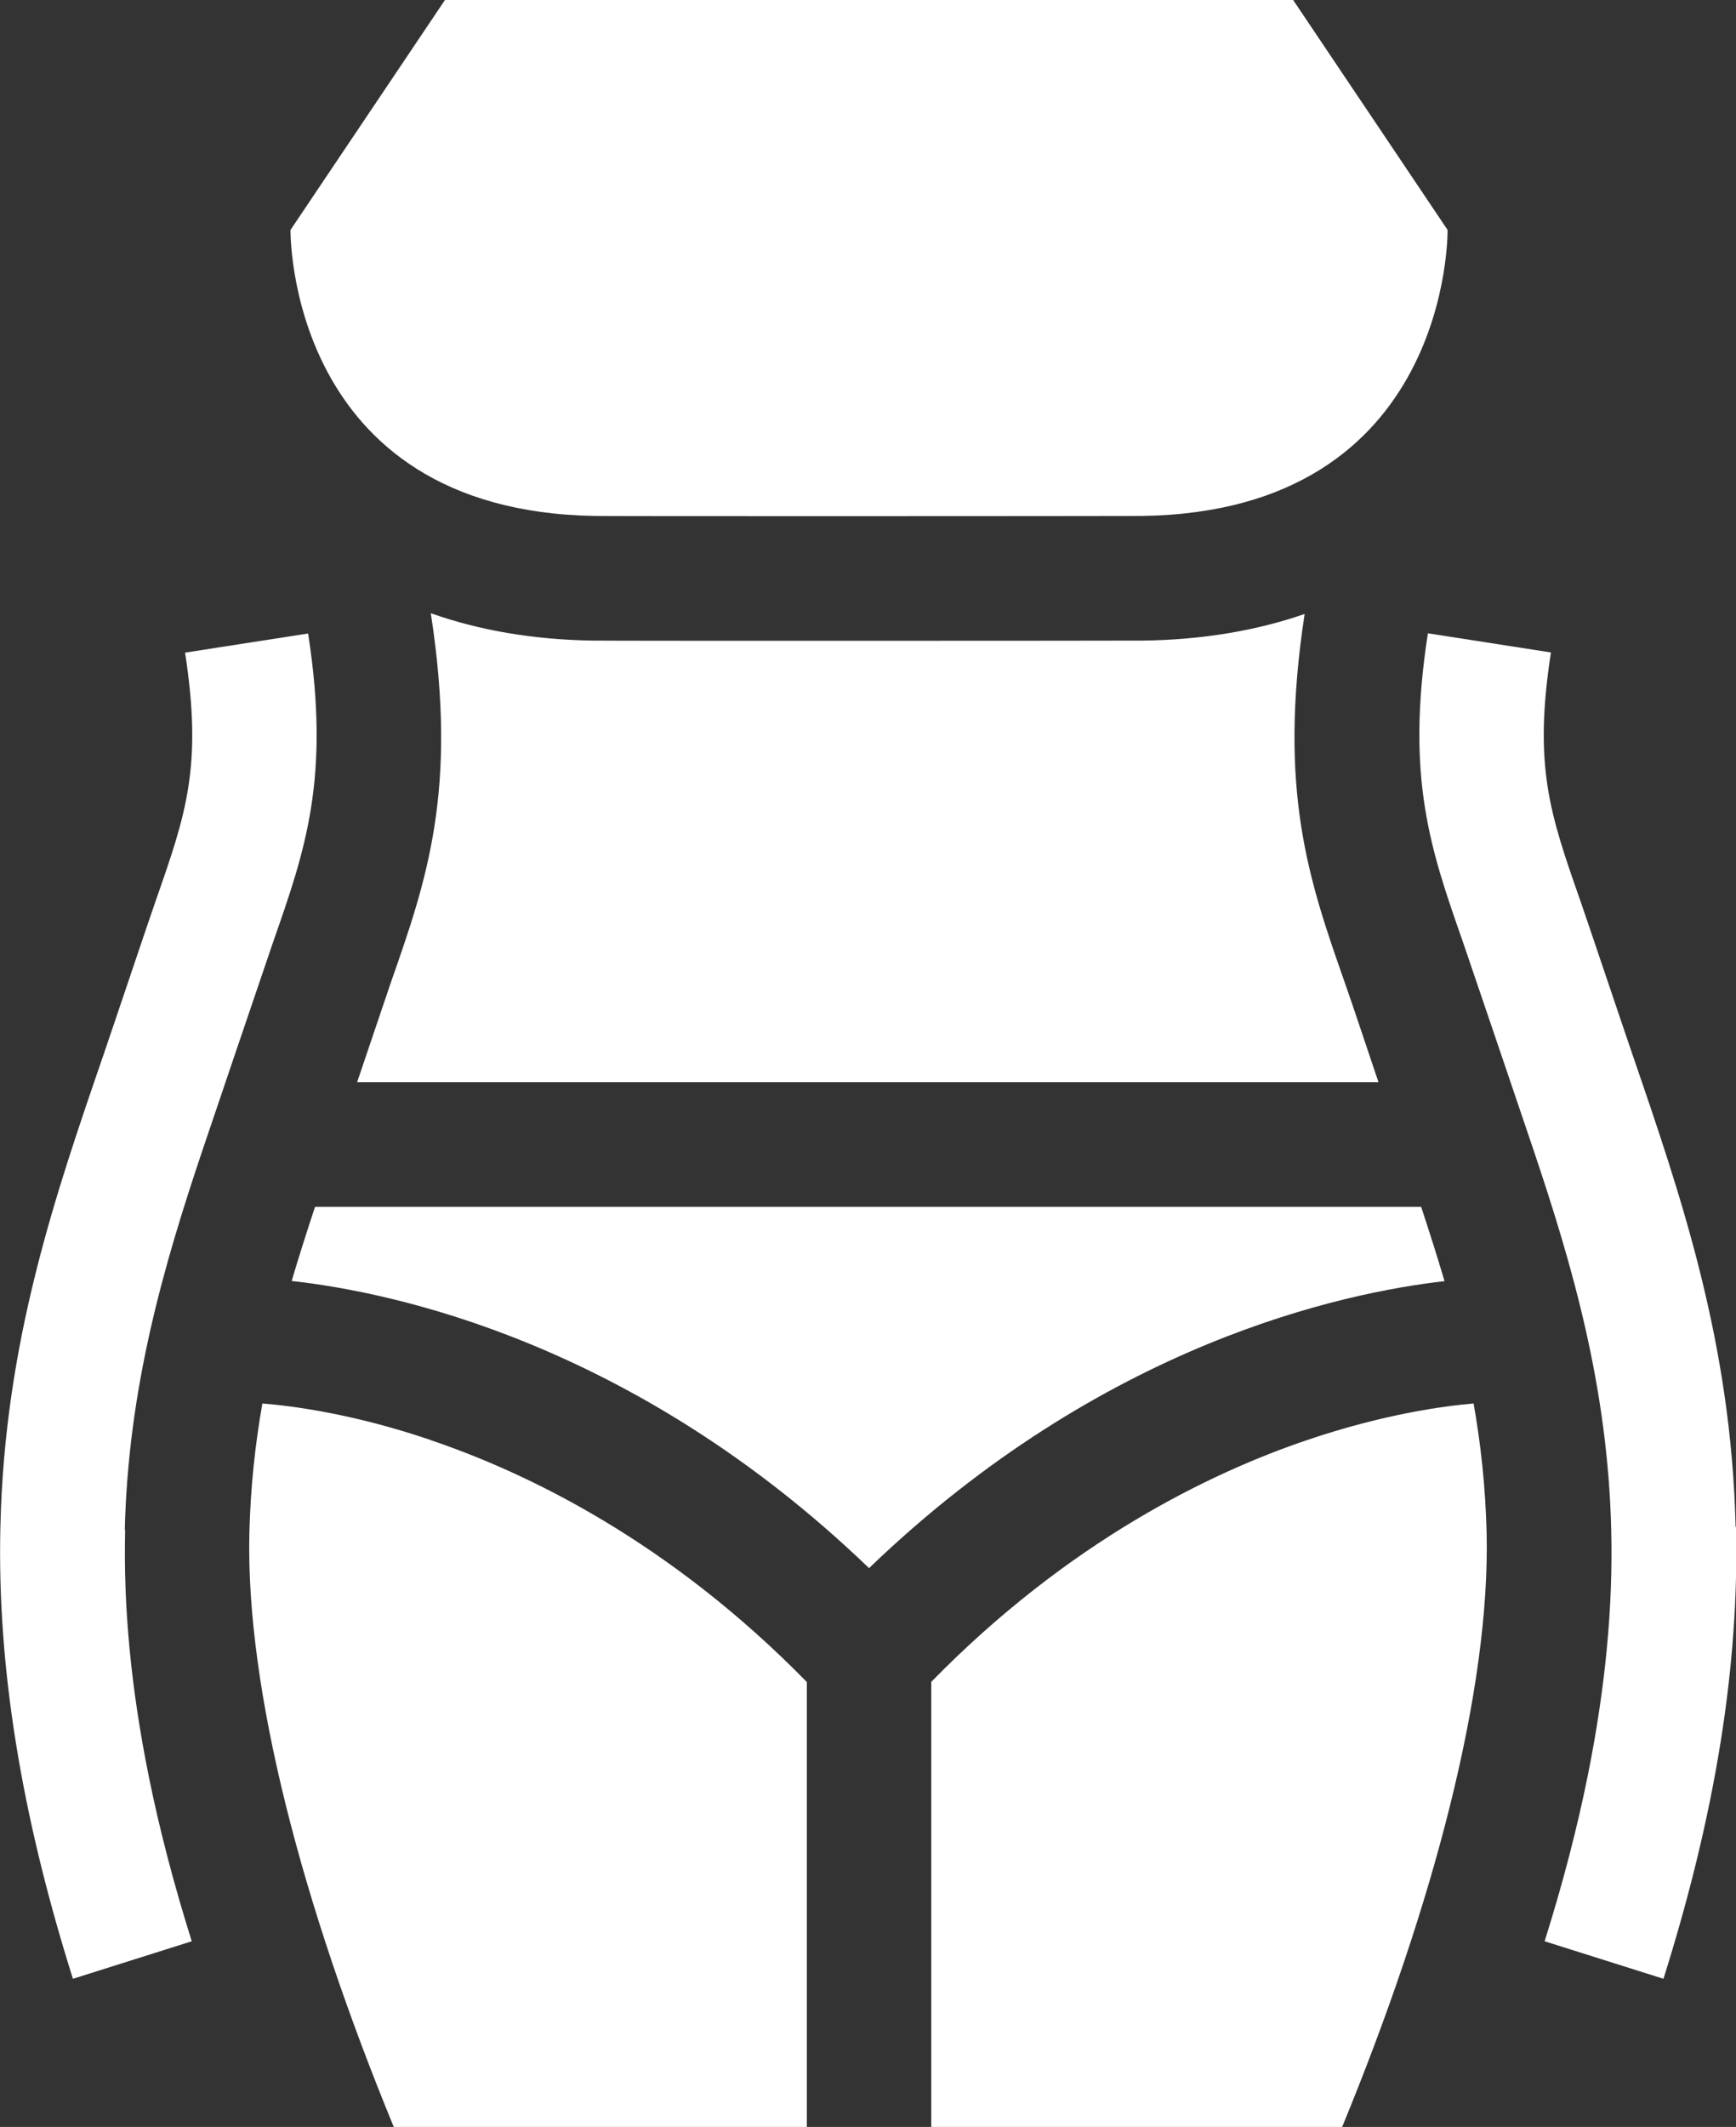 <?xml version="1.0" encoding="UTF-8"?>
<svg id="Camada_2" data-name="Camada 2" xmlns="http://www.w3.org/2000/svg" viewBox="0 0 90.71 111.1">
  <rect x="0" y="0" width="90.71" height="111.1" fill="#333333" stroke="none"/>
  <defs>
    <style>
      .cls-1 {
        fill: #fff;
      }
    </style>
  </defs>
  <g id="Camada_1-2" data-name="Camada 1">
    <g>
      <path class="cls-1" d="M90.69,79.76c-.23-9.66-2.85-17.28-5.38-24.65-.55-1.6-2.41-7.14-2.74-8.08-1.58-4.51-2.45-7-1.53-12.95l-6.43-1c-1.17,7.56.15,11.32,1.82,16.09.33.95,3.38,9.95,3.7,10.9,2.03,6.03,3.88,12.37,4.06,19.84.1,4.04-.31,8.28-1.22,12.81-.56,2.78-1.31,5.66-2.26,8.68l6.21,1.96c2.72-8.63,3.96-16.35,3.79-23.6h0Z"/>
      <path class="cls-1" d="M6.52,79.92c.18-7.46,2.03-13.8,4.06-19.84.32-.96,3.37-9.94,3.7-10.9,1.67-4.77,2.99-8.54,1.82-16.09l-6.43,1c.92,5.95.05,8.43-1.53,12.95-.35.99-2.19,6.48-2.74,8.08C2.87,62.48.24,70.1.02,79.76c-.17,7.25,1.07,14.97,3.79,23.6l6.21-1.96c-.95-3.02-1.7-5.9-2.26-8.68-.91-4.53-1.32-8.76-1.22-12.81h0Z"/>
      <path class="cls-1" d="M72.03,56.53c-.26-.76-1.43-4.28-1.76-5.2-1.87-5.33-3.51-10.04-2.1-19.26-2.54.88-5.38,1.35-8.43,1.39-1.05.01-27.56.02-28.81,0-3.06-.05-5.88-.53-8.42-1.43,1.43,9.25-.22,13.96-2.09,19.3-.32.93-1.5,4.44-1.76,5.2h53.36Z"/>
      <path class="cls-1" d="M22.51,75.22c-4.09-1.39-7.3-1.79-8.8-1.91-.38,2.15-.62,4.38-.68,6.77-.19,8.19,2.77,19.43,7.55,31.03h21.58v-23.25c-7.2-7.36-14.61-10.93-19.64-12.63h0Z"/>
      <path class="cls-1" d="M45.41,81.91c12.2-11.74,24.77-14.39,30.07-14.99-.38-1.29-.79-2.57-1.22-3.88H16.46c-.43,1.3-.84,2.59-1.22,3.87,5.24.58,17.89,3.19,30.17,15Z"/>
      <path class="cls-1" d="M77.68,80.07c-.06-2.38-.3-4.61-.68-6.76-1.54.13-4.7.55-8.7,1.91-5.03,1.7-12.44,5.27-19.64,12.63v23.25h21.47c4.78-11.6,7.74-22.84,7.55-31.03h0Z"/>
      <path class="cls-1" d="M59.66,26.95c16.2-.22,15.98-14.94,15.98-14.94L67.57,0H23.25l-8.07,12.01s-.22,14.66,15.88,14.94c.9.02,27.64.01,28.61,0Z"/>
    </g>
  </g>
</svg>